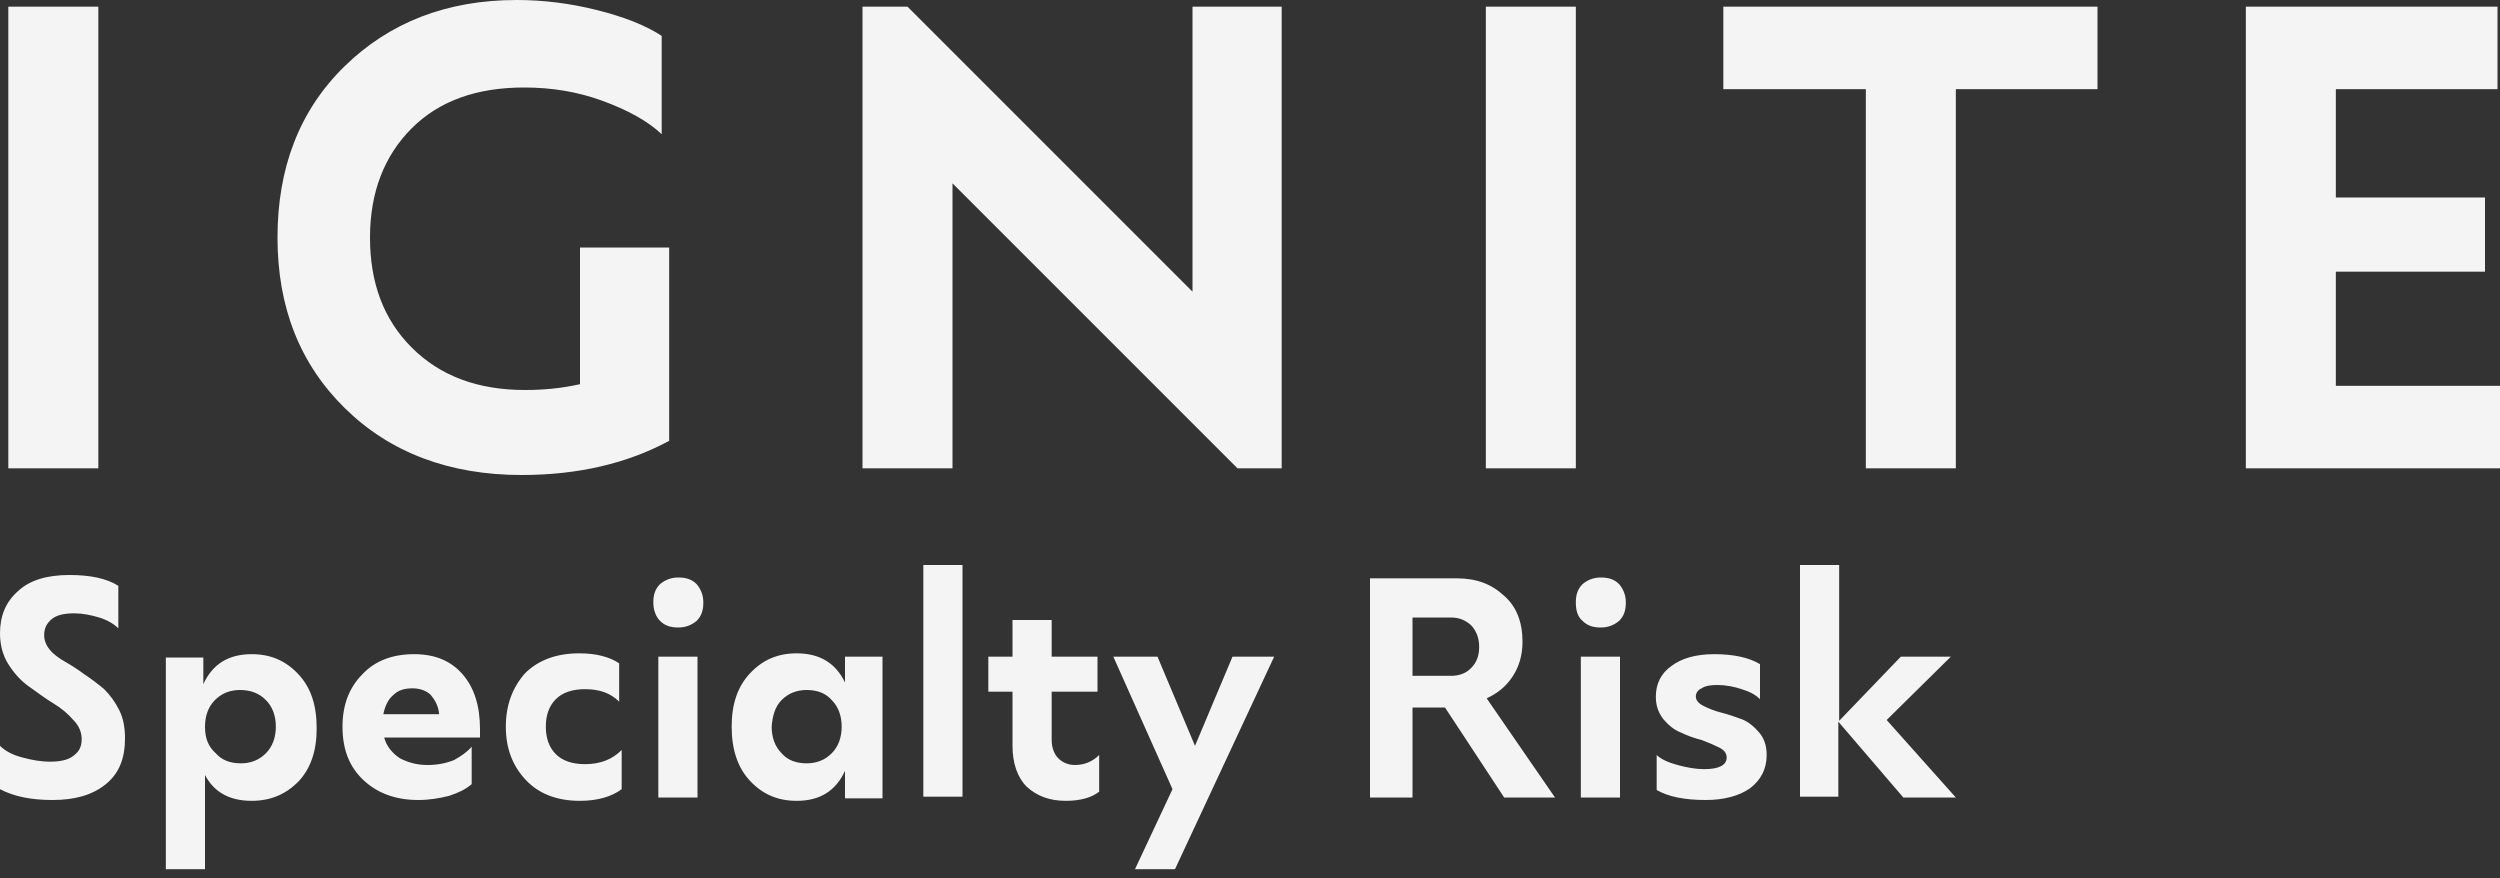 <?xml version="1.0" encoding="UTF-8"?> <svg xmlns="http://www.w3.org/2000/svg" width="168" height="59" viewBox="0 0 168 59" fill="none"><rect x="0" y="0" width="168" height="59" fill="#333333" stroke="none"/><g id="LOGO" clip-path="url(#clip0_200_23)"><g id="Group"><path id="Vector" d="M123.536 53.592V48.496L127.904 53.592H131.432L126.784 48.384L131.096 44.128H127.736L123.592 48.44V37.968H120.96V53.536H123.536V53.592ZM111.272 46.816C111.272 47.432 111.44 47.88 111.776 48.328C112.112 48.72 112.504 49.056 112.952 49.224C113.4 49.448 113.904 49.616 114.352 49.728C114.8 49.896 115.192 50.064 115.528 50.232C115.864 50.4 116.032 50.624 116.032 50.904C116.032 51.408 115.528 51.688 114.52 51.688C113.96 51.688 113.344 51.576 112.728 51.408C112.112 51.24 111.608 51.016 111.328 50.736V53.088C112.112 53.536 113.176 53.76 114.632 53.76C115.864 53.76 116.872 53.48 117.6 52.976C118.328 52.416 118.72 51.688 118.72 50.736C118.72 50.12 118.552 49.616 118.216 49.224C117.88 48.832 117.488 48.496 117.04 48.328C116.592 48.16 116.088 47.992 115.64 47.88C115.192 47.768 114.8 47.6 114.464 47.432C114.128 47.264 113.96 47.04 113.96 46.816C113.96 46.592 114.072 46.368 114.352 46.256C114.576 46.088 114.968 46.032 115.416 46.032C115.976 46.032 116.536 46.144 117.04 46.312C117.6 46.48 117.992 46.704 118.272 46.984V44.632C117.544 44.184 116.48 43.96 115.192 43.96C113.96 43.96 113.008 44.24 112.336 44.744C111.608 45.248 111.272 45.976 111.272 46.816ZM106.344 41.72C106.68 42.056 107.072 42.168 107.576 42.168C108.08 42.168 108.472 42 108.808 41.72C109.144 41.384 109.256 40.992 109.256 40.488C109.256 39.984 109.088 39.592 108.808 39.256C108.472 38.92 108.08 38.808 107.576 38.808C107.072 38.808 106.68 38.976 106.344 39.256C106.008 39.592 105.896 39.984 105.896 40.488C105.896 40.992 106.008 41.44 106.344 41.72ZM108.864 44.128H106.232V53.592H108.864V44.128ZM94.92 41.496H97.496C98.056 41.496 98.448 41.664 98.84 42C99.176 42.336 99.4 42.84 99.4 43.456C99.4 44.072 99.232 44.52 98.84 44.912C98.504 45.248 98.056 45.416 97.496 45.416H94.92V41.496ZM92.064 38.864V53.592H94.92V47.544H97.104L101.08 53.592H104.496L99.904 46.928C100.632 46.592 101.192 46.144 101.64 45.472C102.088 44.8 102.312 44.016 102.312 43.12C102.312 41.832 101.92 40.768 101.08 40.04C100.24 39.256 99.232 38.864 97.888 38.864H92.064ZM78.792 53.032L76.272 58.408H78.96L85.624 44.128H82.824L80.304 50.12L77.784 44.128H74.816L78.792 53.032ZM66.416 46.48H68.04V50.12C68.04 51.296 68.376 52.248 68.992 52.864C69.664 53.48 70.504 53.816 71.624 53.816C72.632 53.816 73.36 53.592 73.864 53.2V50.736C73.416 51.184 72.856 51.408 72.24 51.408C71.792 51.408 71.4 51.24 71.12 50.96C70.84 50.68 70.672 50.232 70.672 49.728V46.48H73.752V44.128H70.672V41.664H68.04V44.128H66.416V46.48ZM64.68 37.968H62.048V53.536H64.68V37.968ZM52.528 47.04C52.976 46.592 53.536 46.368 54.208 46.368C54.936 46.368 55.496 46.592 55.888 47.04C56.336 47.488 56.56 48.104 56.56 48.832C56.56 49.56 56.336 50.176 55.888 50.624C55.44 51.072 54.88 51.296 54.208 51.296C53.48 51.296 52.92 51.072 52.528 50.624C52.08 50.176 51.856 49.56 51.856 48.832C51.912 48.104 52.08 47.488 52.528 47.04ZM50.4 52.472C51.24 53.368 52.248 53.816 53.536 53.816C55.104 53.816 56.168 53.144 56.784 51.8V53.648H59.304V44.128H56.784V45.864C56.168 44.576 55.104 43.904 53.536 43.904C52.248 43.904 51.24 44.352 50.4 45.248C49.56 46.144 49.168 47.32 49.168 48.832C49.168 50.344 49.56 51.576 50.4 52.472ZM44.352 41.72C44.688 42.056 45.08 42.168 45.584 42.168C46.088 42.168 46.48 42 46.816 41.72C47.152 41.384 47.264 40.992 47.264 40.488C47.264 39.984 47.096 39.592 46.816 39.256C46.48 38.92 46.088 38.808 45.584 38.808C45.08 38.808 44.688 38.976 44.352 39.256C44.016 39.592 43.904 39.984 43.904 40.488C43.904 40.992 44.072 41.44 44.352 41.72ZM46.928 44.128H44.24V53.592H46.872V44.128H46.928ZM33.992 48.832C33.992 50.288 34.44 51.464 35.336 52.416C36.232 53.368 37.464 53.816 38.976 53.816C40.152 53.816 41.104 53.536 41.776 53.032V50.4C41.16 51.016 40.376 51.352 39.312 51.352C38.472 51.352 37.8 51.128 37.352 50.68C36.904 50.232 36.68 49.616 36.68 48.832C36.68 48.048 36.904 47.432 37.352 46.984C37.8 46.536 38.472 46.312 39.312 46.312C40.32 46.312 41.048 46.592 41.608 47.152V44.576C40.936 44.128 40.04 43.904 38.92 43.904C37.408 43.904 36.176 44.352 35.28 45.248C34.44 46.2 33.992 47.376 33.992 48.832ZM26.432 46.704C26.768 46.368 27.216 46.256 27.72 46.256C28.224 46.256 28.672 46.424 28.952 46.704C29.232 47.04 29.456 47.432 29.512 47.992H25.76C25.872 47.432 26.096 46.984 26.432 46.704ZM23.016 48.832C23.016 50.344 23.464 51.52 24.416 52.416C25.368 53.312 26.6 53.76 28.112 53.76C28.84 53.76 29.512 53.648 30.184 53.48C30.856 53.256 31.304 53.032 31.696 52.696V50.176C31.416 50.512 31.024 50.792 30.52 51.072C29.96 51.296 29.4 51.408 28.728 51.408C28 51.408 27.44 51.24 26.88 50.96C26.376 50.624 25.984 50.176 25.816 49.56H32.256V49C32.256 47.432 31.864 46.2 31.08 45.304C30.296 44.408 29.232 43.96 27.832 43.96C26.376 43.96 25.2 44.408 24.36 45.304C23.464 46.2 23.016 47.376 23.016 48.832ZM13.776 48.832C13.776 48.104 14 47.488 14.448 47.04C14.896 46.592 15.456 46.368 16.128 46.368C16.856 46.368 17.416 46.592 17.864 47.04C18.312 47.488 18.536 48.104 18.536 48.832C18.536 49.56 18.312 50.176 17.864 50.624C17.416 51.072 16.856 51.296 16.184 51.296C15.456 51.296 14.896 51.072 14.504 50.624C14 50.176 13.776 49.616 13.776 48.832ZM11.144 44.128V58.408H13.776V52.08C14.392 53.256 15.456 53.816 16.912 53.816C18.2 53.816 19.208 53.368 20.048 52.528C20.888 51.632 21.28 50.456 21.28 48.944C21.28 47.376 20.888 46.2 20.048 45.304C19.208 44.408 18.2 43.96 16.912 43.96C15.344 43.96 14.28 44.632 13.664 45.976V44.184H11.144V44.128ZM0.56 44.632C0.952 45.248 1.4 45.752 1.96 46.144C2.52 46.536 3.024 46.928 3.584 47.264C4.144 47.6 4.592 47.992 4.928 48.384C5.32 48.776 5.488 49.224 5.488 49.672C5.488 50.176 5.32 50.512 4.928 50.792C4.592 51.072 4.032 51.184 3.36 51.184C2.744 51.184 2.128 51.072 1.512 50.904C0.84 50.736 0.336 50.456 0 50.12V53.032C0.952 53.536 2.128 53.76 3.528 53.76C5.04 53.76 6.216 53.424 7.112 52.696C8.008 51.968 8.4 50.96 8.4 49.616C8.4 48.888 8.288 48.272 8.008 47.712C7.728 47.152 7.392 46.704 7 46.312C6.608 45.976 6.16 45.64 5.656 45.304C5.208 44.968 4.76 44.688 4.368 44.464C3.976 44.24 3.584 43.96 3.36 43.68C3.08 43.344 2.968 43.008 2.968 42.672C2.968 42.224 3.136 41.888 3.472 41.608C3.808 41.328 4.312 41.216 4.984 41.216C5.544 41.216 6.104 41.328 6.664 41.496C7.224 41.664 7.672 41.944 7.952 42.224V39.368C7.168 38.864 6.048 38.64 4.648 38.64C3.192 38.64 2.016 38.976 1.232 39.704C0.392 40.432 0 41.384 0 42.56C0 43.288 0.168 44.016 0.56 44.632Z" fill="#F4F4F4"></path><path id="Vector_2" d="M6.608 0.448H0.56V31.472H6.608V0.448Z" fill="#F4F4F4"></path><path id="Vector_3" d="M23.184 27.44C26.208 30.408 30.184 31.92 35.056 31.92C38.864 31.92 42.168 31.136 44.968 29.624V16.632H38.976V25.816C37.744 26.096 36.512 26.208 35.28 26.208C32.088 26.208 29.568 25.256 27.664 23.352C25.76 21.448 24.864 18.984 24.864 15.96C24.864 12.936 25.816 10.472 27.664 8.624C29.512 6.776 32.032 5.88 35.224 5.88C37.072 5.88 38.808 6.16 40.488 6.776C42.168 7.392 43.512 8.12 44.464 9.016V2.408C43.344 1.68 41.888 1.12 40.096 0.672C38.304 0.224 36.512 0 34.72 0C30.016 0 26.152 1.512 23.128 4.48C20.104 7.448 18.648 11.312 18.648 15.96C18.648 20.664 20.16 24.472 23.184 27.44Z" fill="#F4F4F4"></path><path id="Vector_4" d="M64.008 31.472V12.32L83.16 31.472H86.128V0.448H80.136V19.6L60.984 0.448H57.96V31.472H64.008Z" fill="#F4F4F4"></path><path id="Vector_5" d="M105.896 0.448H99.848V31.472H105.896V0.448Z" fill="#F4F4F4"></path><path id="Vector_6" d="M115.808 5.992H125.384V31.472H131.432V5.992H140.952V0.448H115.808V5.992Z" fill="#F4F4F4"></path><path id="Vector_7" d="M150.92 0.448V31.472H168V25.928H156.968V18.256H166.992V13.272H156.968V5.992H167.832V0.448H150.92Z" fill="#F4F4F4"></path></g></g><defs><clipPath id="clip0_200_23"><rect width="168" height="58.408" fill="white"></rect></clipPath></defs></svg> 